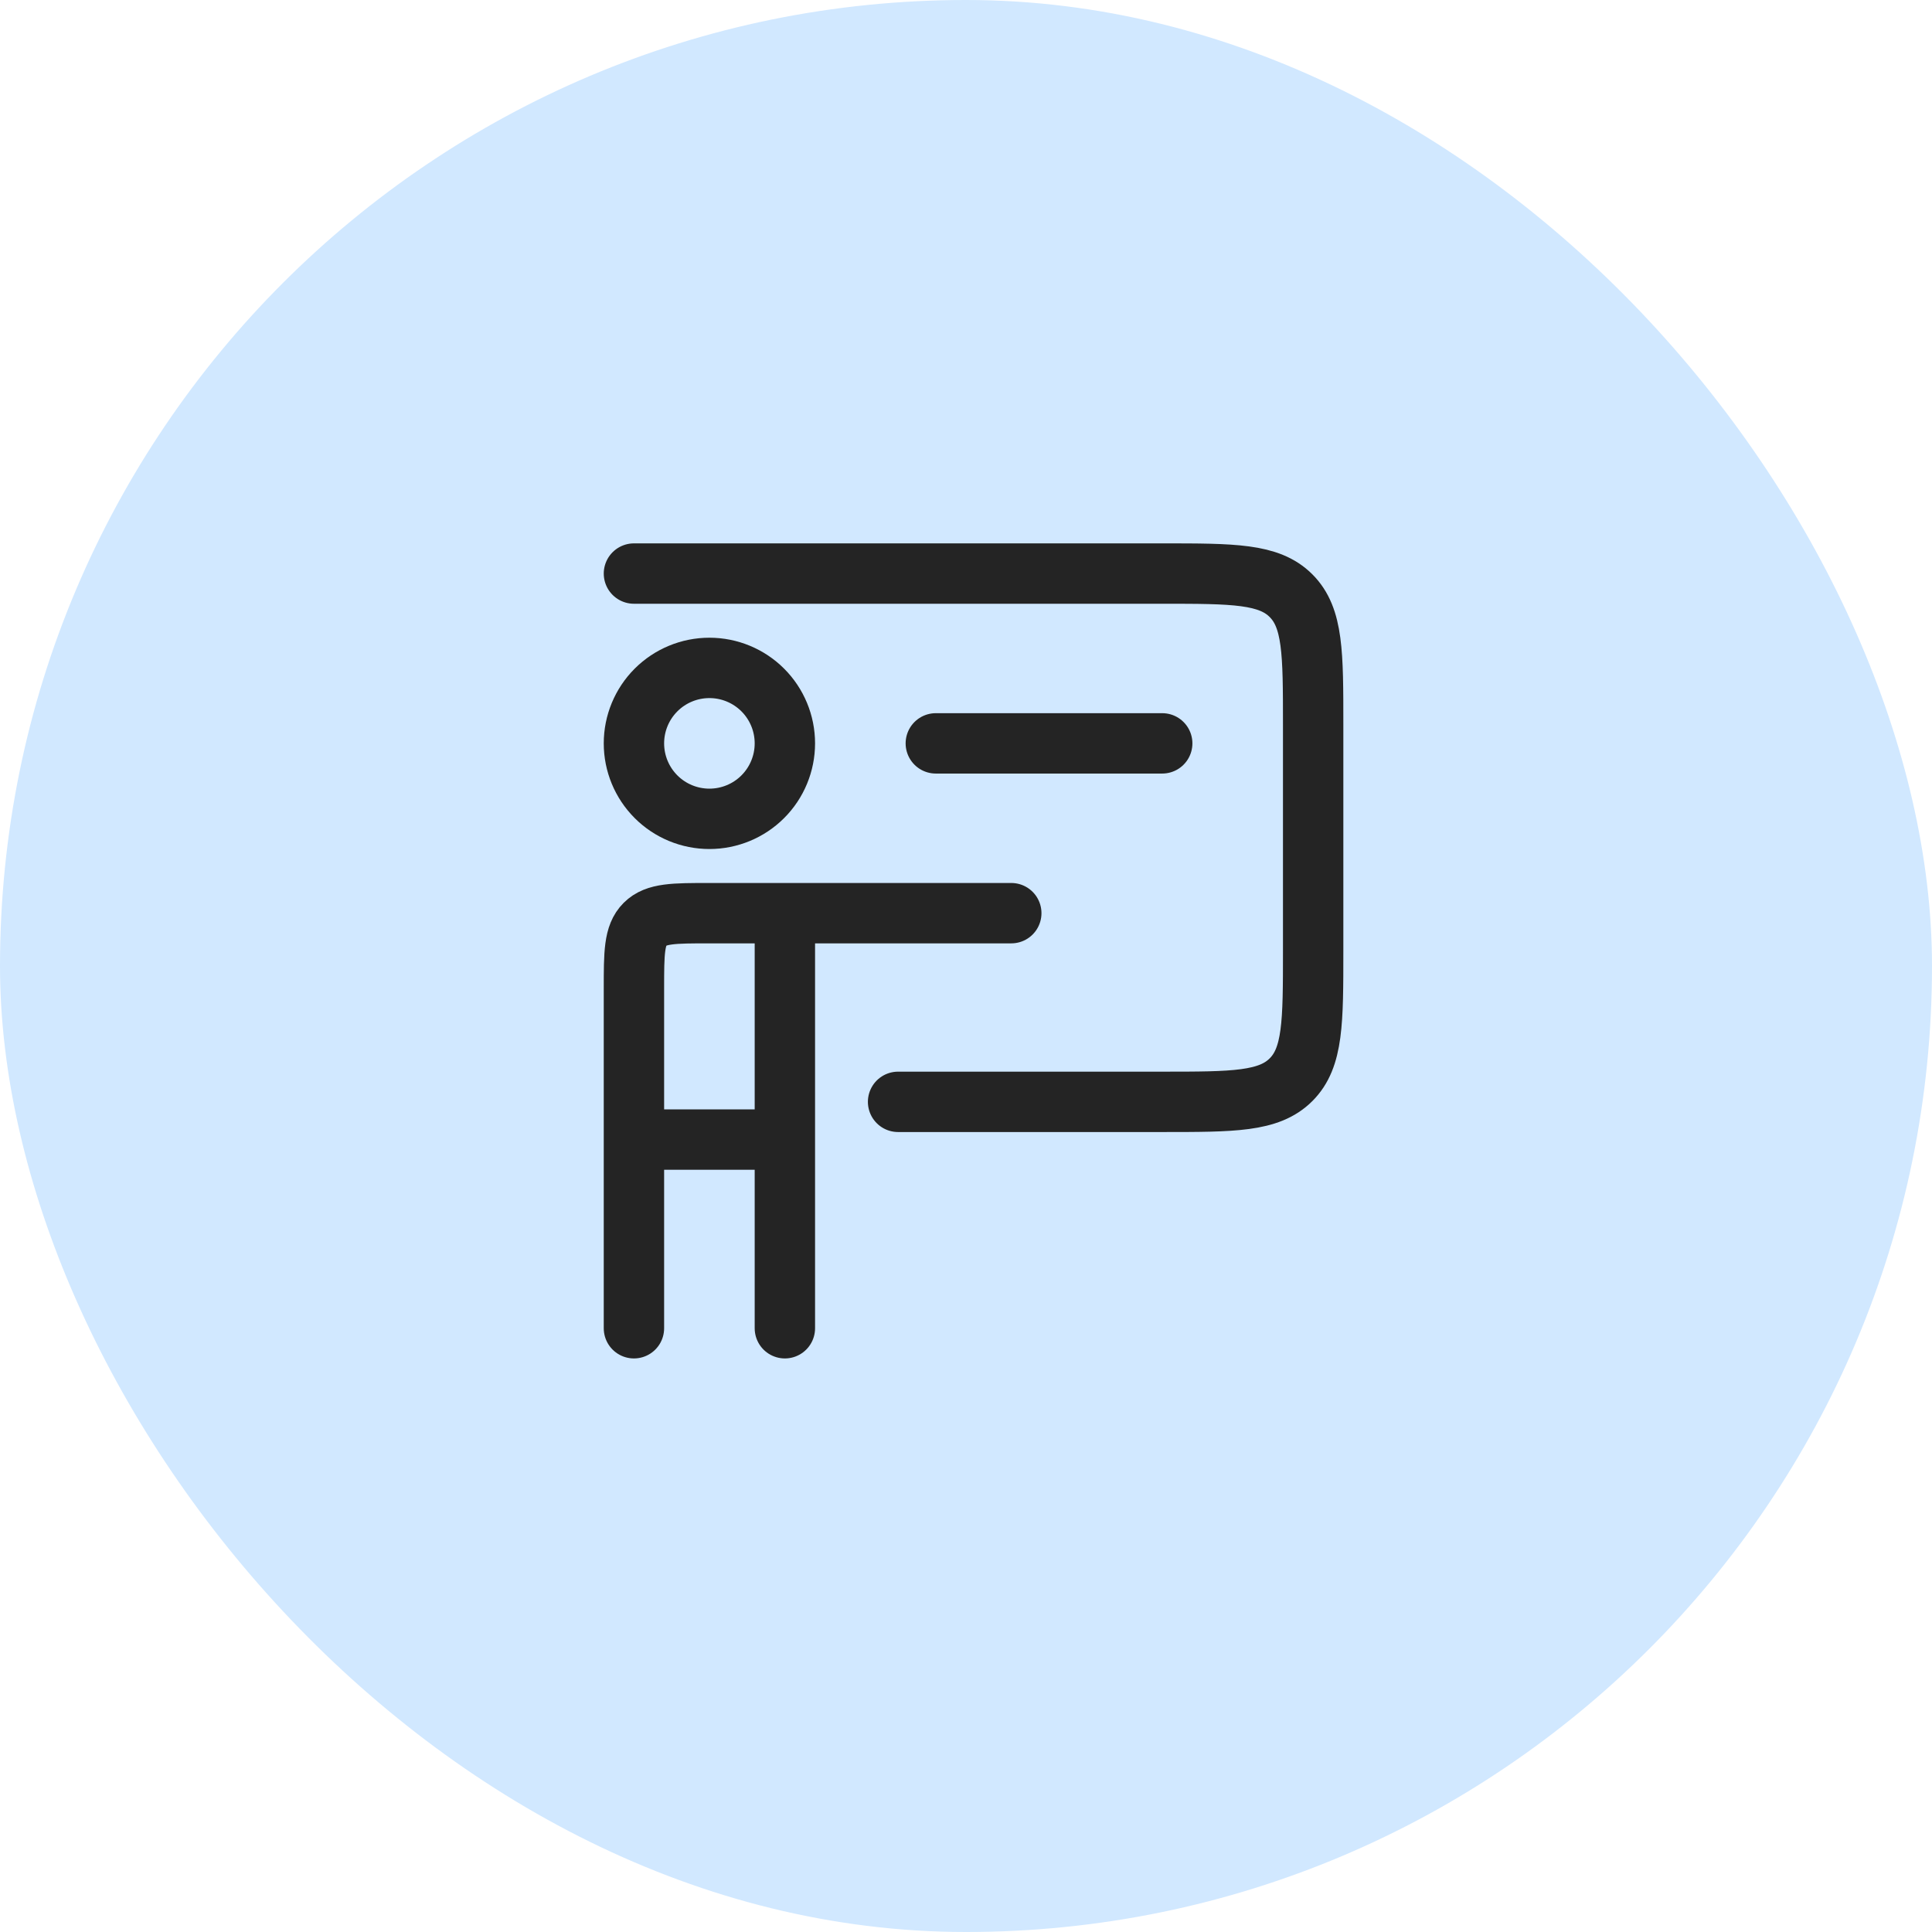 <svg width="64" height="64" viewBox="0 0 64 64" fill="none" xmlns="http://www.w3.org/2000/svg">
<rect width="64" height="64" rx="32" fill="#D1E8FF"/>
<path d="M21 19H38.5C40.858 19 42.035 19 42.767 19.733C43.5 20.465 43.5 21.642 43.5 24V31.5C43.5 33.858 43.5 35.035 42.767 35.767C42.035 36.5 40.858 36.5 38.5 36.5H29.75M31 24.625H38.5M21 37.75V32.75C21 31.571 21 30.983 21.366 30.616C21.733 30.25 22.321 30.25 23.5 30.25H26M21 37.75H26M21 37.75V44M26 30.25V37.75M26 30.25H33.5M26 37.75V44" stroke="#242424" stroke-width="2" stroke-linecap="round" stroke-linejoin="round"/>
<path d="M26 24.625C26 25.288 25.737 25.924 25.268 26.393C24.799 26.862 24.163 27.125 23.5 27.125C22.837 27.125 22.201 26.862 21.732 26.393C21.263 25.924 21 25.288 21 24.625C21 23.962 21.263 23.326 21.732 22.857C22.201 22.388 22.837 22.125 23.5 22.125C24.163 22.125 24.799 22.388 25.268 22.857C25.737 23.326 26 23.962 26 24.625Z" stroke="#242424" stroke-width="2" stroke-linecap="round" stroke-linejoin="round"/>
</svg>
